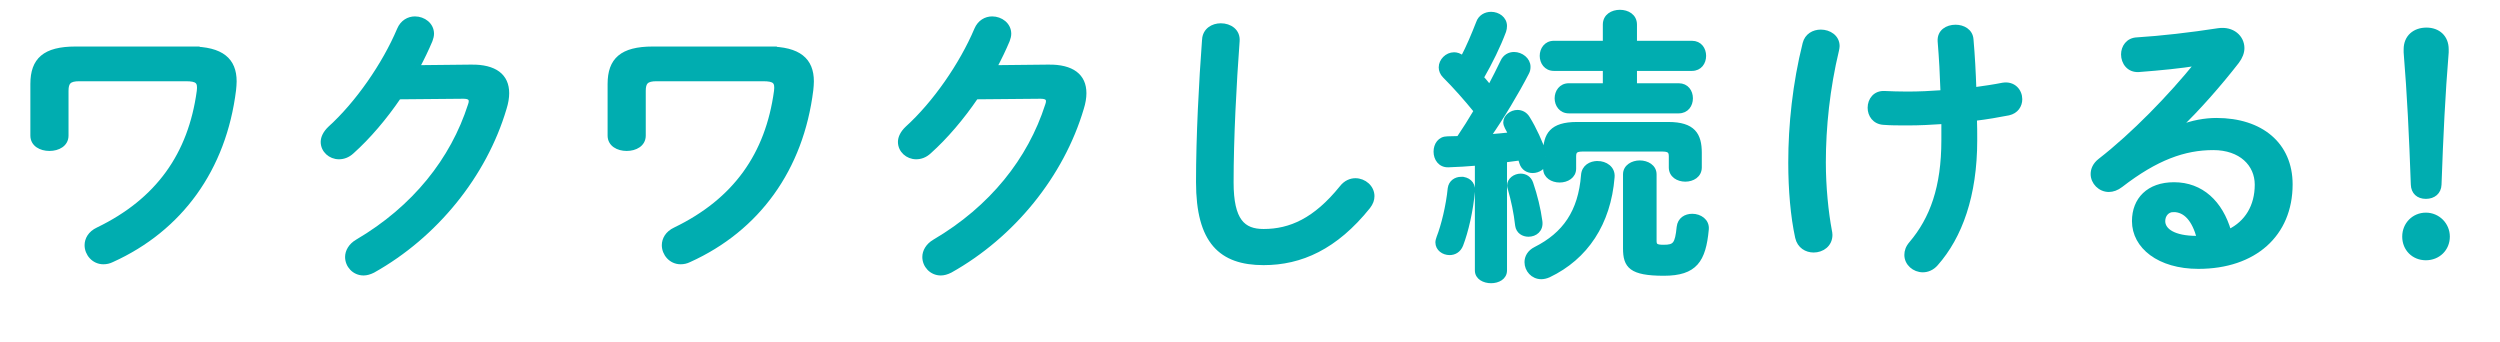 <?xml version="1.0" encoding="UTF-8"?>
<svg id="_レイヤー_2" data-name="レイヤー 2" xmlns="http://www.w3.org/2000/svg" width="261.42" height="35.79" viewBox="0 0 261.42 35.79">
  <defs>
    <style>
      .cls-1 {
        fill: #00adb0;
        stroke: #00adb0;
        stroke-miterlimit: 10;
        stroke-width: .45px;
      }
    </style>
  </defs>
  <g id="_ポップアプPC" data-name="ポップアプPC">
    <g id="goal_detail_pc_10">
      <g>
        <path class="cls-1" d="M19.96,5.09c3.24,0,4.56,1.2,4.56,3.42,0,.3-.03.6-.06.9-1.02,8.25-5.58,14.55-12.75,17.79-.3.15-.6.21-.9.21-1.02,0-1.74-.87-1.74-1.77,0-.6.33-1.26,1.17-1.65,6.27-3.03,9.66-7.83,10.56-14.46.12-.99-.15-1.26-1.38-1.26h-11.13c-1.05,0-1.35.33-1.35,1.23v4.68c0,.93-.87,1.38-1.77,1.38s-1.77-.45-1.77-1.38v-5.4c0-2.52,1.26-3.69,4.5-3.69h12.06Z"/>
        <path class="cls-1" d="M49.27,6.98c2.49-.03,3.75.96,3.75,2.76,0,.48-.09,1.02-.27,1.59-2.07,6.99-7.2,13.32-13.74,16.98-.36.18-.69.27-.99.27-.99,0-1.71-.81-1.71-1.71,0-.57.33-1.2,1.05-1.62,5.97-3.51,9.96-8.55,11.79-14.25.06-.15.09-.3.09-.42,0-.33-.24-.48-.81-.48l-6.72.06c-1.47,2.16-3.18,4.17-4.89,5.7-.45.42-.93.57-1.38.57-.9,0-1.68-.69-1.68-1.59,0-.45.24-.96.75-1.44,2.85-2.58,5.67-6.63,7.23-10.32.33-.78.99-1.14,1.65-1.14.9,0,1.77.63,1.77,1.59,0,.21-.06.45-.15.69-.39.93-.84,1.86-1.35,2.82l5.61-.06Z"/>
        <path class="cls-1" d="M80.32,5.09c3.24,0,4.56,1.2,4.56,3.42,0,.3-.03.6-.06.9-1.02,8.25-5.58,14.55-12.75,17.79-.3.15-.6.21-.9.21-1.02,0-1.74-.87-1.74-1.77,0-.6.33-1.26,1.17-1.65,6.27-3.03,9.66-7.83,10.56-14.46.12-.99-.15-1.26-1.38-1.26h-11.13c-1.05,0-1.35.33-1.35,1.23v4.68c0,.93-.87,1.38-1.77,1.38s-1.77-.45-1.77-1.38v-5.4c0-2.52,1.26-3.69,4.5-3.69h12.06Z"/>
        <path class="cls-1" d="M109.63,6.98c2.49-.03,3.75.96,3.75,2.76,0,.48-.09,1.02-.27,1.59-2.07,6.99-7.2,13.32-13.74,16.98-.36.18-.69.27-.99.27-.99,0-1.71-.81-1.71-1.71,0-.57.33-1.2,1.05-1.62,5.97-3.51,9.96-8.55,11.79-14.25.06-.15.09-.3.09-.42,0-.33-.24-.48-.81-.48l-6.72.06c-1.47,2.16-3.18,4.17-4.89,5.7-.45.42-.93.57-1.38.57-.9,0-1.68-.69-1.68-1.59,0-.45.24-.96.75-1.44,2.85-2.58,5.67-6.63,7.23-10.32.33-.78.99-1.14,1.65-1.14.9,0,1.77.63,1.77,1.59,0,.21-.06.45-.15.69-.39.93-.84,1.86-1.35,2.82l5.61-.06Z"/>
        <path class="cls-1" d="M125.92,4.16c.06-1.02.9-1.5,1.74-1.5.93,0,1.83.57,1.74,1.65-.33,4.44-.63,10.14-.63,14.76,0,4.02,1.23,5.1,3.36,5.1,2.79,0,5.4-1.14,8.16-4.56.42-.54.96-.75,1.44-.75.93,0,1.77.72,1.77,1.65,0,.36-.12.72-.42,1.11-3.42,4.26-7.05,5.88-10.95,5.88-4.47,0-6.84-2.22-6.84-8.46,0-4.77.3-10.47.63-14.88Z"/>
        <path class="cls-1" d="M161.59,16.91c-.15.6-.75.96-1.32.96-.51,0-.99-.27-1.17-.84-.06-.15-.09-.33-.15-.48-.54.06-1.05.15-1.59.21v11.52c0,.75-.72,1.11-1.44,1.11s-1.47-.36-1.47-1.11v-11.19c-1.05.09-2.04.15-3,.18-.87.03-1.32-.69-1.32-1.41s.42-1.38,1.23-1.38c.39,0,.78-.03,1.17-.03.63-.93,1.23-1.89,1.8-2.85-1.02-1.26-2.19-2.58-3.27-3.66-.27-.27-.39-.6-.39-.9,0-.69.63-1.35,1.38-1.35.27,0,.6.09.9.36.6-1.14,1.14-2.43,1.62-3.66.21-.63.78-.93,1.35-.93.72,0,1.44.48,1.44,1.26,0,.18-.03.36-.09.54-.57,1.53-1.41,3.24-2.34,4.86.3.3.57.66.84.99.51-.96.96-1.86,1.35-2.67.24-.54.72-.78,1.2-.78.75,0,1.5.57,1.5,1.32,0,.21-.03.42-.15.63-1.05,2.04-2.61,4.65-4.02,6.66.78-.06,1.53-.12,2.31-.21-.12-.27-.27-.51-.39-.75-.09-.18-.15-.36-.15-.51,0-.6.63-1.08,1.26-1.08.39,0,.81.18,1.08.63.69,1.11,1.35,2.58,1.74,3.72.03.09.06.15.09.3v-.39c0-1.89.66-3,3.3-3h9.57c2.61,0,3.27,1.11,3.27,3v1.53c0,.84-.75,1.26-1.5,1.26s-1.5-.42-1.5-1.26v-1.17c0-.57-.24-.72-.96-.72h-8.22c-.72,0-.96.15-.96.72v1.29c0,.81-.75,1.23-1.5,1.23s-1.5-.42-1.5-1.23v-.72ZM152.81,18.71c.63,0,1.26.42,1.2,1.23-.18,2.1-.69,4.26-1.23,5.67-.24.6-.72.84-1.2.84-.63,0-1.26-.42-1.26-1.11,0-.15.06-.33.12-.51.48-1.23.99-3.3,1.17-5.13.09-.66.63-.99,1.2-.99ZM161.06,23.15c.12.9-.54,1.38-1.23,1.38-.54,0-1.08-.3-1.17-.96-.15-1.35-.42-2.61-.78-3.87-.03-.09-.06-.21-.06-.3,0-.6.6-1.02,1.2-1.02.45,0,.9.24,1.08.78.45,1.32.78,2.67.96,3.99ZM167.05,17.06c.81,0,1.65.51,1.56,1.47-.39,4.83-2.76,8.4-6.66,10.26-.27.12-.54.18-.78.18-.9,0-1.53-.75-1.53-1.56,0-.51.27-1.05.93-1.38,3.03-1.53,4.68-3.87,4.98-7.71.06-.87.78-1.26,1.5-1.26ZM167.83,7.19h-5.34c-.84,0-1.26-.69-1.26-1.35s.42-1.35,1.26-1.35h5.34v-1.92c0-.9.78-1.32,1.56-1.32s1.56.42,1.56,1.32v1.92h5.97c.84,0,1.26.66,1.26,1.35s-.42,1.35-1.26,1.35h-5.97v1.74h4.59c.84,0,1.26.66,1.26,1.35s-.42,1.35-1.26,1.35h-11.49c-.84,0-1.26-.69-1.26-1.35s.42-1.35,1.26-1.35h3.78v-1.74ZM173,25.16c0,.51.15.66.96.66,1.17,0,1.41-.27,1.59-2.07.09-.81.72-1.17,1.41-1.17.78,0,1.59.51,1.5,1.41-.3,3.24-1.2,4.62-4.47,4.62-3.45,0-4.05-.78-4.05-2.64v-7.74c0-.81.78-1.23,1.53-1.23s1.53.42,1.53,1.23v6.93Z"/>
        <path class="cls-1" d="M190.4,3.32c.87,0,1.74.54,1.74,1.5,0,.12-.03.27-.06.42-.96,3.99-1.38,8.07-1.38,11.73,0,2.58.27,5.22.63,7.14.03.15.06.3.06.45,0,1.05-.87,1.62-1.74,1.62-.75,0-1.5-.42-1.71-1.35-.48-2.19-.72-4.98-.72-7.83,0-3.93.45-8.25,1.5-12.45.21-.84.93-1.23,1.68-1.23ZM199.54,12.89c-1.11,0-1.8,0-2.58-.06-.96-.06-1.44-.81-1.44-1.56,0-.81.54-1.59,1.56-1.53.69.03,1.44.06,2.37.06,1.2,0,2.46-.06,3.69-.15-.06-1.8-.15-3.54-.3-5.34-.06-1.02.78-1.5,1.65-1.5.78,0,1.59.42,1.65,1.32.15,1.68.24,3.42.3,5.22,1.08-.15,2.1-.3,3-.48,1.14-.18,1.8.66,1.8,1.5,0,.66-.39,1.29-1.2,1.47-1.08.21-2.28.42-3.54.57.03.75.03,1.5.03,2.25,0,5.79-1.56,10.08-4.08,12.93-.39.45-.9.66-1.38.66-.9,0-1.71-.69-1.71-1.59,0-.39.12-.78.48-1.2,2.19-2.58,3.39-5.88,3.39-10.8v-1.92c-1.29.09-2.55.15-3.69.15Z"/>
        <path class="cls-1" d="M227.96,13.31c1.26-.51,2.61-.75,3.81-.75,4.68,0,7.74,2.55,7.74,6.72,0,5.25-3.78,8.61-9.63,8.61-4.11,0-6.72-2.1-6.72-4.77,0-2.25,1.5-3.84,4.17-3.84,2.88,0,4.89,1.92,5.76,4.92,1.86-.9,2.91-2.64,2.91-4.89,0-2.13-1.68-3.84-4.56-3.84-3.03,0-5.97,1.05-9.66,3.9-.42.33-.87.48-1.26.48-.93,0-1.68-.78-1.68-1.65,0-.48.21-.99.75-1.41,3.48-2.7,7.35-6.69,10.14-10.14-1.68.27-3.72.48-6.09.66-1.05.06-1.62-.78-1.62-1.62,0-.75.48-1.53,1.47-1.56,2.43-.15,5.61-.51,8.49-.96,1.47-.21,2.49.72,2.49,1.86,0,.45-.18.93-.54,1.41-1.77,2.28-4.05,4.89-6.03,6.78l.06.09ZM227.27,21.95c-.63,0-1.08.51-1.08,1.17,0,.99,1.14,1.77,3.51,1.77h.24c-.51-1.92-1.41-2.94-2.67-2.94Z"/>
        <path class="cls-1" d="M255.95,24.74c0,1.29-.99,2.25-2.28,2.25s-2.25-.96-2.25-2.25.99-2.28,2.25-2.28,2.28,1.02,2.28,2.28ZM251.57,5.15c0-1.29.93-2.04,2.16-2.04s2.1.78,2.1,2.04v.33c-.36,4.38-.57,8.73-.75,13.83-.03.78-.6,1.26-1.41,1.26s-1.32-.48-1.35-1.26c-.18-5.1-.39-9.45-.75-13.83v-.33Z"/>
      </g>
    </g>
  </g>
</svg>